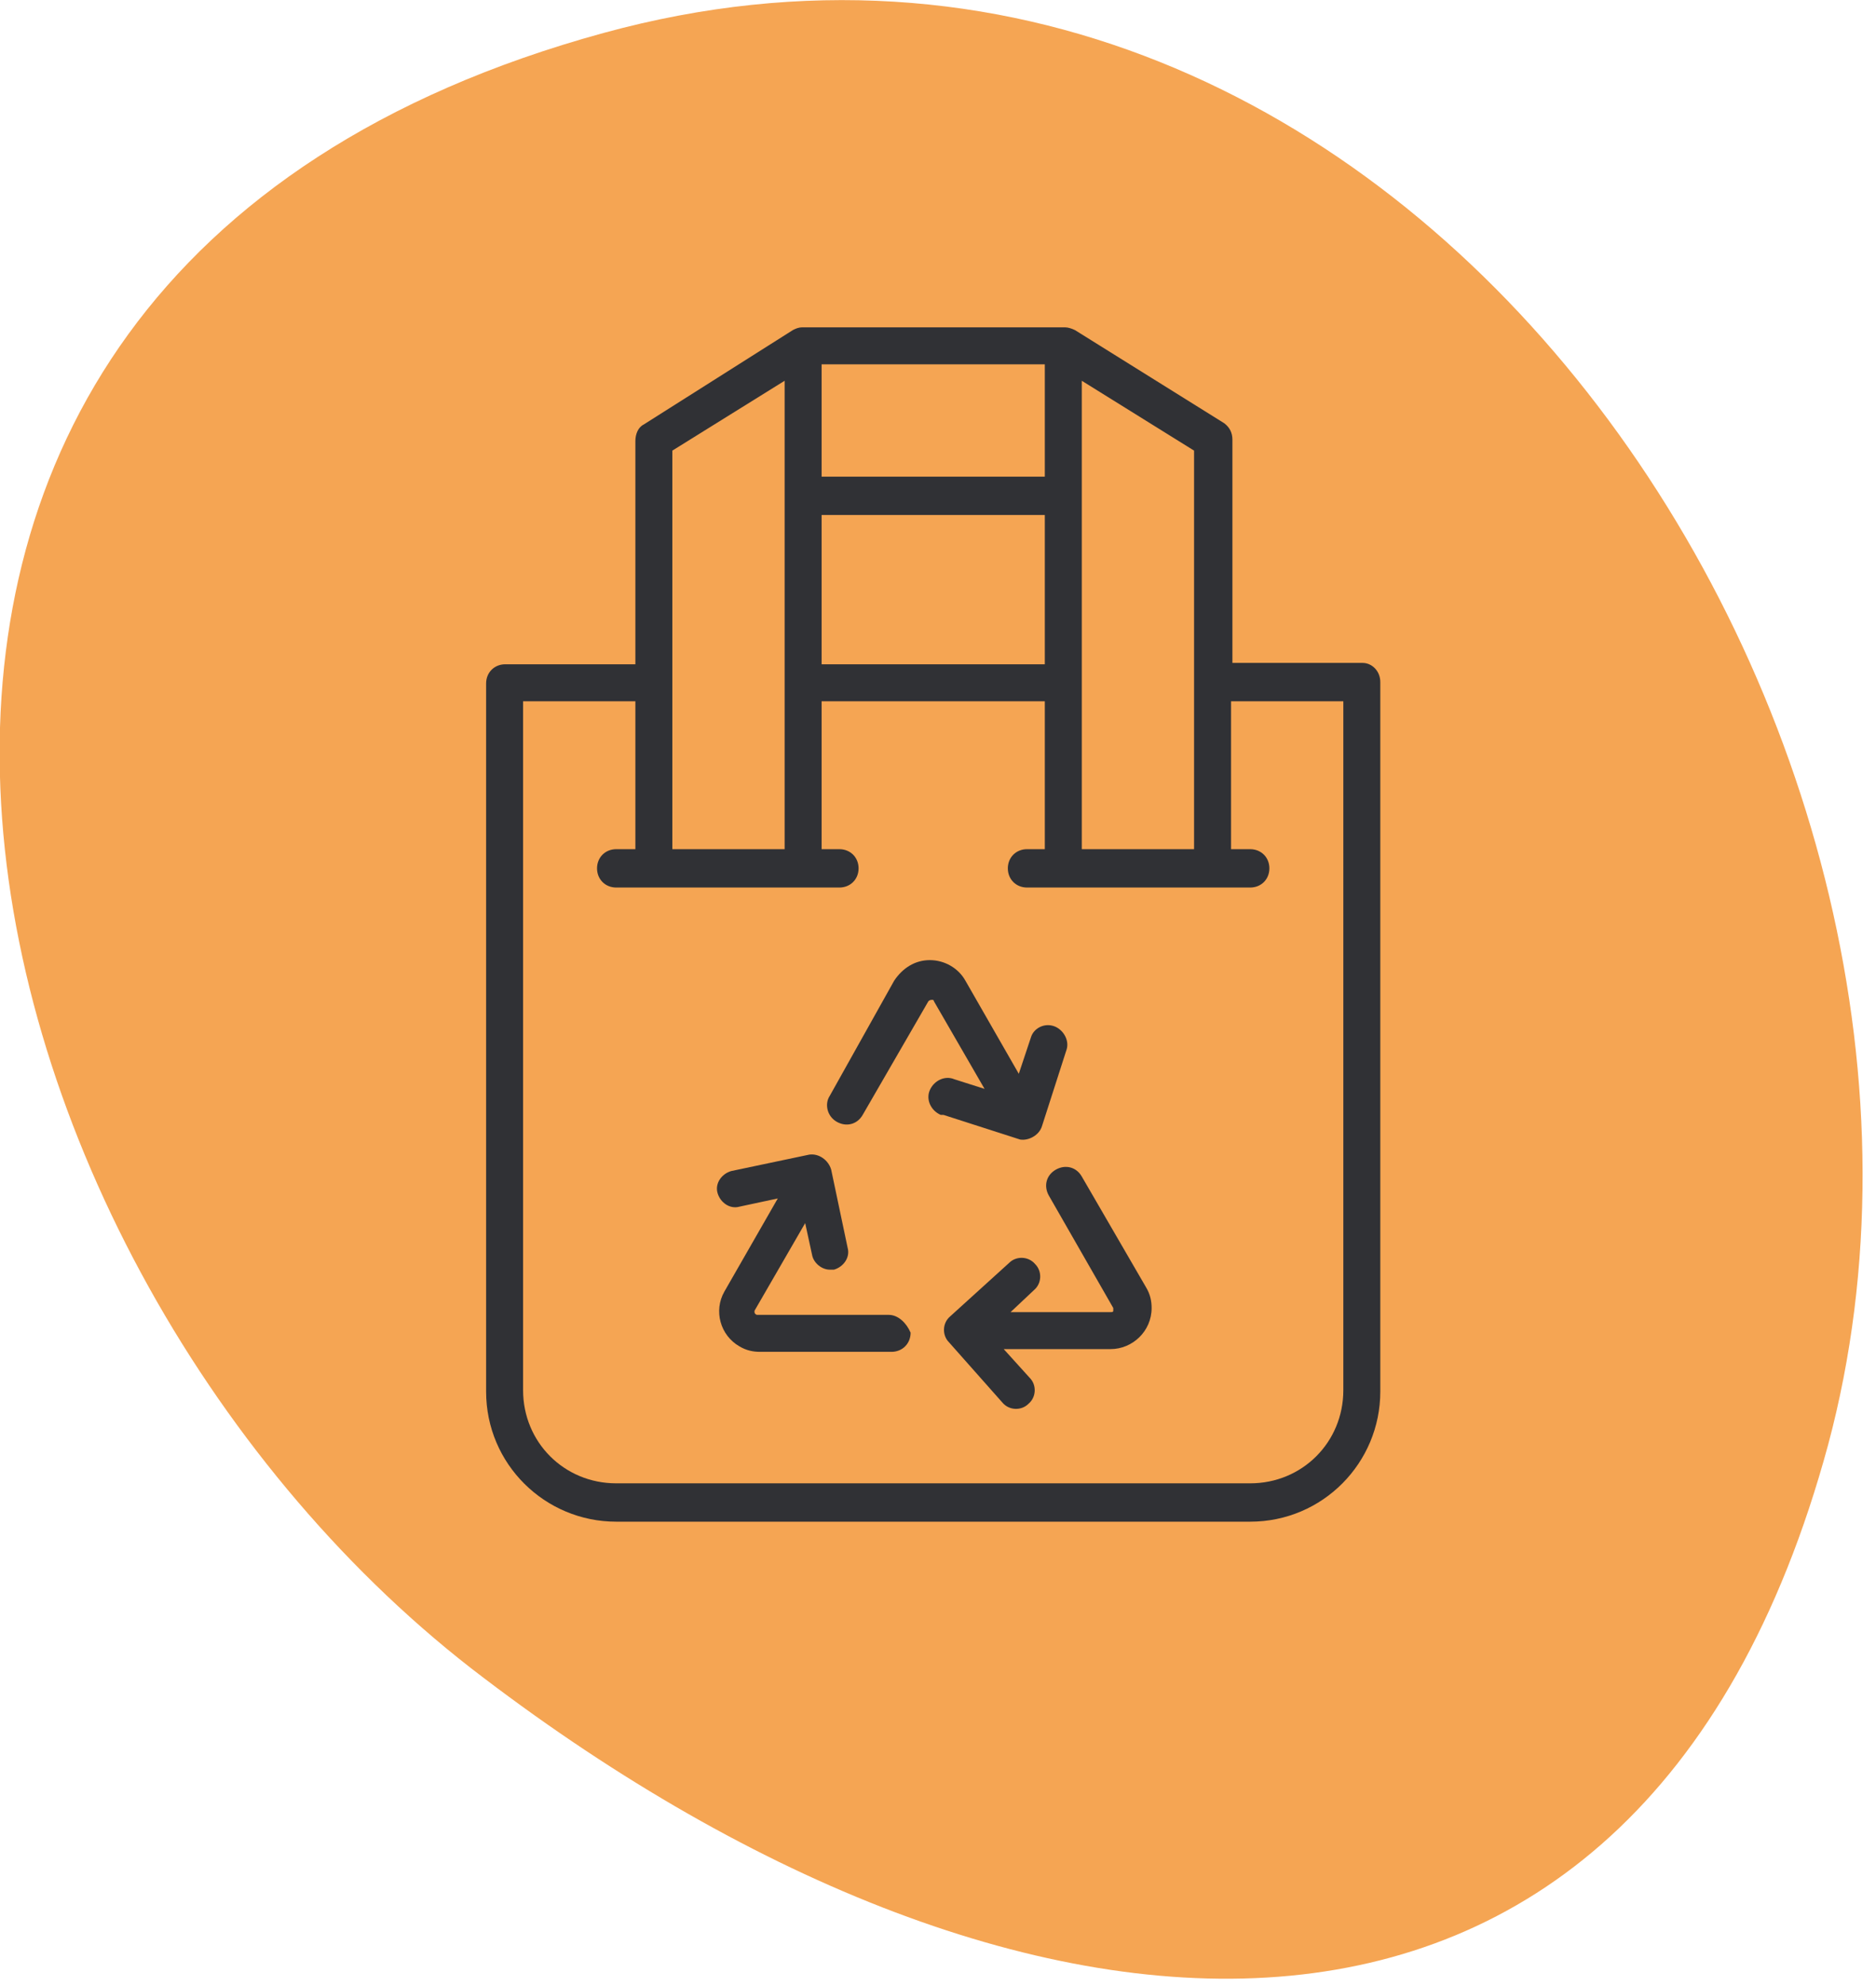 <?xml version="1.0" encoding="utf-8"?>
<!-- Generator: Adobe Illustrator 23.1.1, SVG Export Plug-In . SVG Version: 6.00 Build 0)  -->
<svg version="1.1" id="Layer_1" xmlns="http://www.w3.org/2000/svg" xmlns:xlink="http://www.w3.org/1999/xlink" x="0px" y="0px"
	 width="137px" height="145px" viewBox="0 0 137 145" style="enable-background:new 0 0 137 145;" xml:space="preserve">
<style type="text/css">
	.st0{fill-rule:evenodd;clip-rule:evenodd;fill:#F5A553;}
	.st1{fill:#303135;}
</style>
<path class="st0" d="M44.1,2.4c-65.8,18-48.5,89.2-9.7,119.4c39.1,30.2,85.1,35.3,99.1-16.3C147.3,54,102.6-13.6,44.1,2.4z"/>
<g>
	<title>Artboard-8</title>
	<g id="Shopbag">
		<path class="st1" d="M99.5,48.4h-9.5V32.1c0-0.5-0.2-0.9-0.6-1.2l-10.9-6.8c-0.2-0.1-0.5-0.2-0.7-0.2H58.6c-0.3,0-0.5,0.1-0.7,0.2
			L47,31c-0.4,0.2-0.6,0.7-0.6,1.2v16.3h-9.5c-0.8,0-1.4,0.6-1.4,1.4v51.7c0,5.3,4.3,9.5,9.5,9.5h46.3c5.3,0,9.5-4.3,9.5-9.5V49.8
			C100.8,49,100.2,48.4,99.5,48.4z M87.2,49.8V62H79V27.8l8.2,5.1V49.8z M60,37.6h16.3v10.9H60V37.6z M76.3,34.8H60v-8.2h16.3V34.8z
			 M49.1,32.9l8.2-5.1V62h-8.2V32.9z M98.1,101.5c0,3.8-3,6.8-6.8,6.8H45c-3.8,0-6.8-3-6.8-6.8V51.2h8.2V62H45
			c-0.8,0-1.4,0.6-1.4,1.4c0,0.8,0.6,1.4,1.4,1.4h16.3c0.8,0,1.4-0.6,1.4-1.4c0-0.8-0.6-1.4-1.4-1.4H60V51.2h16.3V62H75
			c-0.8,0-1.4,0.6-1.4,1.4c0,0.8,0.6,1.4,1.4,1.4h16.3c0.8,0,1.4-0.6,1.4-1.4c0-0.8-0.6-1.4-1.4-1.4h-1.4V51.2h8.2V101.5z"/>
		<path class="st1" d="M79,85.9c-0.4-0.7-1.2-0.9-1.9-0.5c-0.7,0.4-0.9,1.2-0.5,1.9c0,0,0,0,0,0l4.7,8.2c0,0.1,0,0.2,0,0.2
			c0,0.1-0.1,0.1-0.2,0.1l-7.3,0l1.7-1.6c0.6-0.5,0.6-1.4,0.1-1.9c-0.5-0.6-1.4-0.6-1.9-0.1l0,0l-4.3,3.9c-0.6,0.5-0.6,1.4-0.1,1.9
			l3.9,4.4c0.5,0.6,1.4,0.6,1.9,0.1c0.6-0.5,0.6-1.4,0.1-1.9l-1.9-2.1l7.8,0l0,0c1.6,0,3-1.3,3-3c0-0.5-0.1-1-0.4-1.5L79,85.9z"/>
		<path class="st1" d="M64.9,96h-9.6c-0.1,0-0.2-0.1-0.2-0.2c0,0,0-0.1,0-0.1l3.7-6.4l0.5,2.3c0.1,0.6,0.7,1.1,1.3,1.1
			c0.1,0,0.2,0,0.3,0c0.7-0.2,1.2-0.9,1-1.6l-1.2-5.7c-0.2-0.7-0.9-1.2-1.6-1.1l-5.7,1.2c-0.7,0.2-1.2,0.9-1,1.6
			c0.2,0.7,0.9,1.2,1.6,1l2.8-0.6l-3.9,6.8c-0.8,1.4-0.3,3.2,1.1,4c0.5,0.3,1,0.4,1.5,0.4h9.6c0.8,0,1.4-0.6,1.4-1.4
			C66.2,96.6,65.6,96,64.9,96L64.9,96z"/>
		<path class="st1" d="M76.1,82.2l1.8-5.6c0.2-0.7-0.3-1.5-1-1.7c-0.7-0.2-1.4,0.2-1.6,0.8l-0.9,2.7l-3.9-6.8
			c-0.5-0.9-1.5-1.5-2.6-1.5l0,0c-1.1,0-2,0.6-2.6,1.5L60.6,80c-0.4,0.6-0.2,1.5,0.5,1.9s1.5,0.2,1.9-0.5c0,0,0,0,0,0l4.8-8.3
			c0.1-0.1,0.2-0.1,0.3-0.1c0,0,0.1,0,0.1,0.1l3.7,6.4l-2.2-0.7c-0.7-0.3-1.5,0.1-1.8,0.8s0.1,1.5,0.8,1.8c0.1,0,0.1,0,0.2,0
			l5.6,1.8C75.1,83.3,75.9,82.9,76.1,82.2z"/>
	</g>
</g>
</svg>

